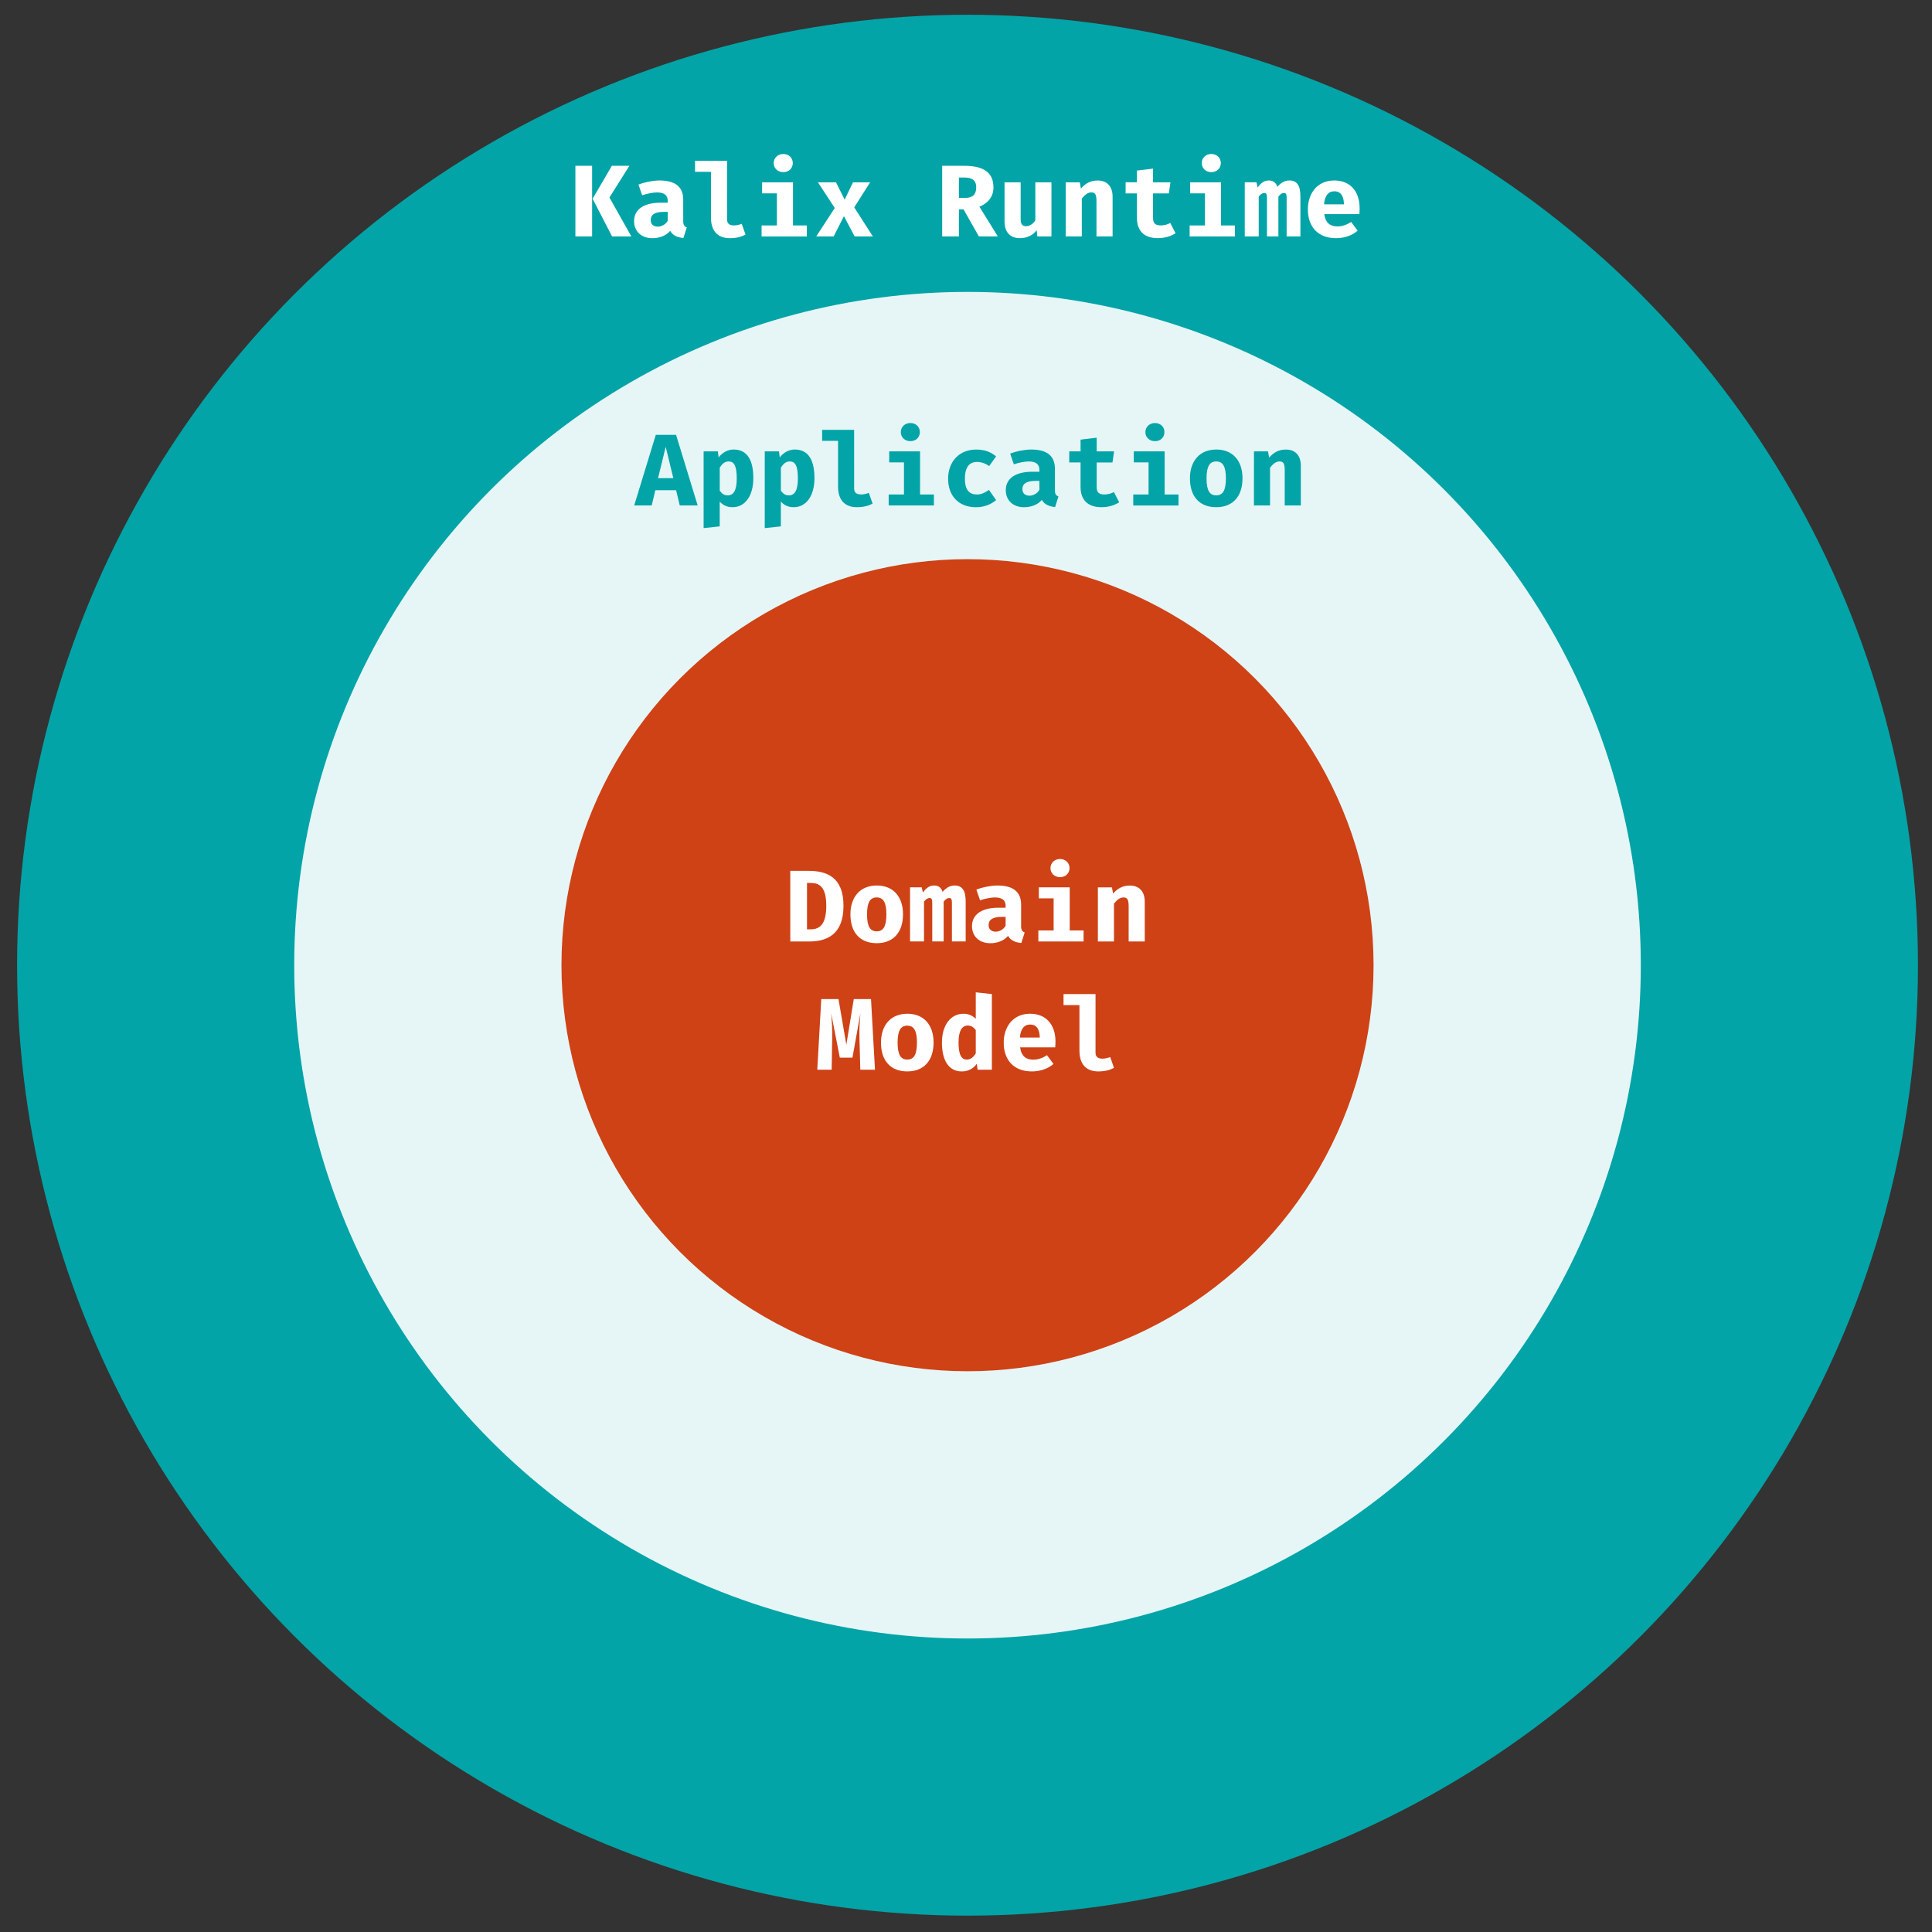 <?xml version="1.0" encoding="UTF-8" standalone="no"?>
<!-- Created with Inkscape (http://www.inkscape.org/) -->

<svg
   width="107mm"
   height="107mm"
   viewBox="0 0 107 107"
   version="1.1"
   id="svg1"
   inkscape:version="1.3.2 (091e20e, 2023-11-25)"
   sodipodi:docname="kalix-onion-architecture.svg"
   xmlns:inkscape="http://www.inkscape.org/namespaces/inkscape"
   xmlns:sodipodi="http://sodipodi.sourceforge.net/DTD/sodipodi-0.dtd"
   xmlns="http://www.w3.org/2000/svg"
   xmlns:svg="http://www.w3.org/2000/svg">
  <rect x="0" y="0" width="107" height="107" fill="#333333" stroke="none"/>
  <sodipodi:namedview
     id="namedview1"
     pagecolor="#ffffff"
     bordercolor="#000000"
     borderopacity="0.25"
     inkscape:showpageshadow="2"
     inkscape:pageopacity="0.0"
     inkscape:pagecheckerboard="0"
     inkscape:deskcolor="#d1d1d1"
     inkscape:document-units="mm"
     inkscape:zoom="1.8547559"
     inkscape:cx="200.83505"
     inkscape:cy="264.18571"
     inkscape:window-width="1728"
     inkscape:window-height="1387"
     inkscape:window-x="4280"
     inkscape:window-y="25"
     inkscape:window-maximized="0"
     inkscape:current-layer="layer1"
     inkscape:clip-to-page="false"
     showguides="true"
     showborder="false" />
  <defs
     id="defs1">
    <inkscape:path-effect
       effect="offset"
       id="path-effect1"
       is_visible="true"
       lpeversion="1.2"
       linejoin_type="miter"
       unit="mm"
       offset="0"
       miter_limit="4"
       attempt_force_join="false"
       update_on_knot_move="true" />
  </defs>
  <g
     inkscape:label="Layer 1"
     inkscape:groupmode="layer"
     id="layer1"
     style="display:inline">
    <circle
       style="display:inline;fill:#03a4a7;fill-opacity:1;stroke-width:0.265"
       id="path1"
       cx="53.584"
       cy="53.456"
       r="52.638"
       inkscape:label="kalix runtime" />
    <circle
       style="display:inline;fill:#e6f6f7;fill-opacity:1;stroke-width:0.187"
       id="path1-3"
       cx="53.584"
       cy="53.456"
       r="37.289"
       inkscape:label="application layer" />
    <circle
       style="display:inline;fill:#ce4216;fill-opacity:1;stroke-width:0.113"
       id="path1-3-6-0"
       cx="53.584"
       cy="53.456"
       r="22.488"
       inkscape:label="domain layer" />
    <path
       style="font-weight:bold;font-size:5.644px;font-family:'Fira Mono';-inkscape-font-specification:'Fira Mono Bold';fill:#ffffff;stroke-width:0.265"
       d="M 32.793,13.094 V 9.182 h -0.926 v 3.912 z m 0.028,-2.088 1.078,2.088 h 1.067 l -1.214,-2.156 1.106,-1.755 h -0.971 z m 5.018,1.225 v -1.174 c 0,-0.689 -0.418,-1.061 -1.31,-1.061 -0.333,0 -0.779,0.079 -1.168,0.226 l 0.203,0.593 c 0.299,-0.102 0.632,-0.158 0.824,-0.158 0.384,0 0.593,0.147 0.593,0.463 v 0.107 h -0.401 c -0.926,0 -1.462,0.373 -1.462,1.022 0,0.553 0.395,0.943 1.016,0.943 0.373,0 0.751,-0.13 0.982,-0.406 0.141,0.248 0.384,0.361 0.734,0.395 l 0.186,-0.587 c -0.141,-0.051 -0.198,-0.135 -0.198,-0.361 z m -1.4,0.322 c -0.254,0 -0.401,-0.135 -0.401,-0.367 0,-0.294 0.226,-0.452 0.722,-0.452 h 0.22 v 0.491 c -0.113,0.209 -0.35,0.327 -0.542,0.327 z m 3.827,-3.646 h -1.772 v 0.61 h 0.881 v 2.523 c 0,0.706 0.327,1.151 1.05,1.151 0.384,0 0.666,-0.09 0.864,-0.198 l -0.209,-0.598 c -0.124,0.051 -0.271,0.09 -0.429,0.09 -0.237,0 -0.384,-0.09 -0.384,-0.333 z m 3.116,-0.378 c -0.31,0 -0.531,0.22 -0.531,0.502 0,0.288 0.22,0.502 0.531,0.502 0.31,0 0.525,-0.214 0.525,-0.502 0,-0.282 -0.214,-0.502 -0.525,-0.502 z m 0.536,1.569 h -1.71 v 0.61 h 0.818 v 1.778 h -0.847 v 0.61 h 2.506 v -0.61 H 43.918 Z m 2.252,2.997 0.57,-1.123 0.593,1.123 h 1.01 l -1.033,-1.609 0.881,-1.389 h -0.948 l -0.463,0.96 -0.48,-0.96 H 45.301 l 0.931,1.422 -1.027,1.575 z m 8.85,-2.721 c 0,-0.813 -0.542,-1.191 -1.609,-1.191 h -1.23 v 3.912 h 0.926 v -1.496 h 0.26 l 0.847,1.496 h 1.05 l -1.022,-1.648 c 0.435,-0.175 0.779,-0.514 0.779,-1.072 z m -0.954,0 c 0,0.412 -0.214,0.587 -0.615,0.587 H 53.107 V 9.832 h 0.305 c 0.435,0 0.655,0.164 0.655,0.542 z m 2.461,-0.277 h -0.892 v 2.162 c 0,0.57 0.277,0.931 0.858,0.931 0.361,0 0.717,-0.152 0.92,-0.446 l 0.04,0.35 h 0.779 v -2.997 h -0.892 v 2.105 c -0.124,0.203 -0.327,0.327 -0.508,0.327 -0.192,0 -0.305,-0.09 -0.305,-0.384 z m 2.495,2.997 h 0.892 v -2.094 c 0.169,-0.214 0.333,-0.344 0.525,-0.344 0.22,0 0.288,0.124 0.288,0.497 v 1.942 h 0.892 v -2.201 c 0,-0.57 -0.31,-0.897 -0.824,-0.897 -0.384,0 -0.666,0.147 -0.931,0.446 l -0.062,-0.344 h -0.779 z m 6.085,-0.175 -0.294,-0.57 c -0.141,0.079 -0.316,0.135 -0.525,0.135 -0.299,0 -0.429,-0.113 -0.429,-0.412 v -1.36 h 0.875 l 0.09,-0.615 h -0.965 V 9.34 l -0.892,0.107 v 0.649 h -0.627 v 0.615 h 0.627 v 1.36 c 0,0.689 0.373,1.118 1.157,1.118 0.412,0 0.745,-0.119 0.982,-0.271 z M 67.088,8.528 c -0.31,0 -0.531,0.22 -0.531,0.502 0,0.288 0.22,0.502 0.531,0.502 0.31,0 0.525,-0.214 0.525,-0.502 0,-0.282 -0.214,-0.502 -0.525,-0.502 z m 0.536,1.569 h -1.71 v 0.61 h 0.818 v 1.778 h -0.847 v 0.61 h 2.506 v -0.61 h -0.768 z m 3.776,-0.102 c -0.271,0 -0.48,0.147 -0.66,0.356 -0.068,-0.243 -0.237,-0.356 -0.463,-0.356 -0.265,0 -0.44,0.135 -0.627,0.389 l -0.062,-0.288 h -0.649 v 2.997 h 0.773 v -2.207 c 0.119,-0.152 0.22,-0.198 0.31,-0.198 0.119,0 0.147,0.079 0.147,0.288 v 2.117 h 0.632 v -2.207 c 0.119,-0.152 0.214,-0.198 0.31,-0.198 0.119,0 0.147,0.079 0.147,0.288 v 2.117 h 0.762 v -2.218 c 0,-0.615 -0.198,-0.881 -0.621,-0.881 z m 1.942,1.863 h 1.942 c 0.011,-0.09 0.017,-0.22 0.017,-0.322 0,-0.965 -0.548,-1.541 -1.405,-1.541 -0.943,0 -1.462,0.717 -1.462,1.603 0,0.931 0.531,1.592 1.558,1.592 0.508,0 0.914,-0.169 1.197,-0.412 l -0.356,-0.485 c -0.237,0.152 -0.497,0.248 -0.768,0.248 -0.384,0 -0.66,-0.192 -0.722,-0.683 z m 0.553,-1.264 c 0.378,0 0.531,0.288 0.536,0.722 h -1.101 c 0.04,-0.497 0.248,-0.722 0.564,-0.722 z"
       id="text4"
       inkscape:label="Kalix Runtime Label"
       aria-label="Kalix Runtime" />
    <path
       style="font-weight:bold;font-size:5.644px;font-family:'Fira Mono';-inkscape-font-specification:'Fira Mono Bold';fill:#03a4a7;stroke-width:0.265"
       d="m 37.444,27.148 0.203,0.847 h 0.993 l -1.197,-3.912 h -1.123 l -1.197,3.912 h 0.971 l 0.203,-0.847 z m -0.999,-0.666 0.423,-1.733 0.423,1.733 z m 4.183,-1.586 c -0.282,0 -0.587,0.13 -0.83,0.435 l -0.04,-0.333 h -0.79 v 4.25 l 0.892,-0.096 v -1.372 c 0.181,0.203 0.418,0.31 0.711,0.31 0.728,0 1.151,-0.677 1.151,-1.603 0,-0.976 -0.316,-1.592 -1.095,-1.592 z m -0.277,0.66 c 0.282,0 0.452,0.198 0.452,0.943 0,0.677 -0.186,0.937 -0.502,0.937 -0.186,0 -0.316,-0.085 -0.44,-0.265 V 25.906 c 0.13,-0.22 0.282,-0.35 0.491,-0.35 z m 3.663,-0.66 c -0.282,0 -0.587,0.13 -0.83,0.435 l -0.04,-0.333 H 42.354 v 4.25 l 0.892,-0.096 v -1.372 c 0.181,0.203 0.418,0.31 0.711,0.31 0.728,0 1.151,-0.677 1.151,-1.603 0,-0.976 -0.316,-1.592 -1.095,-1.592 z m -0.277,0.66 c 0.282,0 0.452,0.198 0.452,0.943 0,0.677 -0.186,0.937 -0.502,0.937 -0.186,0 -0.316,-0.085 -0.44,-0.265 V 25.906 c 0.13,-0.22 0.282,-0.35 0.491,-0.35 z m 3.567,-1.75 h -1.772 v 0.61 h 0.881 v 2.523 c 0,0.706 0.327,1.151 1.05,1.151 0.384,0 0.666,-0.09 0.864,-0.198 l -0.209,-0.598 c -0.124,0.051 -0.271,0.09 -0.429,0.09 -0.237,0 -0.384,-0.09 -0.384,-0.333 z m 3.116,-0.378 c -0.31,0 -0.531,0.22 -0.531,0.502 0,0.288 0.22,0.502 0.531,0.502 0.31,0 0.525,-0.214 0.525,-0.502 0,-0.282 -0.214,-0.502 -0.525,-0.502 z m 0.536,1.569 h -1.71 v 0.61 h 0.818 v 1.778 h -0.847 v 0.61 h 2.506 v -0.61 h -0.768 z m 3.15,2.388 c -0.384,0 -0.666,-0.203 -0.666,-0.869 0,-0.677 0.265,-0.931 0.672,-0.931 0.243,0 0.468,0.085 0.672,0.226 l 0.384,-0.536 c -0.299,-0.248 -0.643,-0.378 -1.095,-0.378 -0.965,0 -1.564,0.683 -1.564,1.62 0,0.937 0.576,1.575 1.547,1.575 0.463,0 0.847,-0.169 1.112,-0.395 l -0.395,-0.564 c -0.214,0.147 -0.423,0.254 -0.666,0.254 z m 4.318,-0.254 V 25.957 c 0,-0.689 -0.418,-1.061 -1.31,-1.061 -0.333,0 -0.779,0.079 -1.168,0.226 l 0.203,0.593 c 0.299,-0.102 0.632,-0.158 0.824,-0.158 0.384,0 0.593,0.147 0.593,0.463 v 0.107 h -0.401 c -0.926,0 -1.462,0.373 -1.462,1.022 0,0.553 0.395,0.943 1.016,0.943 0.373,0 0.751,-0.13 0.982,-0.406 0.141,0.248 0.384,0.361 0.734,0.395 l 0.186,-0.587 c -0.141,-0.051 -0.198,-0.135 -0.198,-0.361 z m -1.4,0.322 c -0.254,0 -0.401,-0.135 -0.401,-0.367 0,-0.294 0.226,-0.452 0.722,-0.452 h 0.22 v 0.491 c -0.113,0.209 -0.35,0.327 -0.542,0.327 z m 4.961,0.367 -0.294,-0.57 c -0.141,0.079 -0.316,0.135 -0.525,0.135 -0.299,0 -0.429,-0.113 -0.429,-0.412 v -1.36 h 0.875 l 0.09,-0.615 h -0.965 V 24.241 l -0.892,0.107 v 0.649 h -0.627 v 0.615 h 0.627 v 1.36 c 0,0.689 0.373,1.118 1.157,1.118 0.412,0 0.745,-0.119 0.982,-0.271 z m 1.981,-4.391 c -0.31,0 -0.531,0.22 -0.531,0.502 0,0.288 0.22,0.502 0.531,0.502 0.31,0 0.525,-0.214 0.525,-0.502 0,-0.282 -0.214,-0.502 -0.525,-0.502 z m 0.536,1.569 h -1.71 v 0.61 h 0.818 v 1.778 h -0.847 v 0.61 h 2.506 v -0.61 h -0.768 z m 2.856,-0.102 c -0.92,0 -1.456,0.643 -1.456,1.597 0,1.01 0.536,1.597 1.456,1.597 0.92,0 1.456,-0.598 1.456,-1.603 0,-0.96 -0.531,-1.592 -1.456,-1.592 z m 0,0.66 c 0.367,0 0.536,0.282 0.536,0.931 0,0.672 -0.169,0.948 -0.536,0.948 -0.367,0 -0.536,-0.277 -0.536,-0.943 0,-0.655 0.169,-0.937 0.536,-0.937 z m 2.088,2.438 H 70.339 v -2.094 c 0.169,-0.214 0.333,-0.344 0.525,-0.344 0.22,0 0.288,0.124 0.288,0.497 v 1.942 h 0.892 v -2.201 c 0,-0.57 -0.31,-0.897 -0.824,-0.897 -0.384,0 -0.666,0.147 -0.931,0.446 l -0.062,-0.344 h -0.779 z"
       id="text4-2"
       inkscape:label="Application  Label"
       aria-label="Application" />
    <g
       id="text4-2-5"
       style="font-size:5.644px;fill:#e6f6f7;stroke-width:0.265"
       inkscape:label="Domain Label"
       aria-label="Domain&#10;Model">
      <path
         style="font-weight:bold;font-family:'Fira Mono';-inkscape-font-specification:'Fira Mono Bold';text-align:center;text-anchor:middle;fill:#ffffff"
         d="m 46.715,50.165 c 0,-1.614 -0.954,-1.936 -1.959,-1.936 h -0.988 v 3.912 h 1.056 c 0.971,0 1.891,-0.384 1.891,-1.976 z m -0.954,0 c 0,1.027 -0.356,1.304 -0.869,1.304 h -0.198 v -2.568 h 0.198 c 0.491,0 0.869,0.214 0.869,1.264 z m 2.794,-1.123 c -0.92,0 -1.456,0.643 -1.456,1.597 0,1.01 0.536,1.597 1.456,1.597 0.92,0 1.456,-0.598 1.456,-1.603 0,-0.96 -0.531,-1.592 -1.456,-1.592 z m 0,0.66 c 0.367,0 0.536,0.282 0.536,0.931 0,0.672 -0.169,0.948 -0.536,0.948 -0.367,0 -0.536,-0.277 -0.536,-0.943 0,-0.655 0.169,-0.937 0.536,-0.937 z m 4.307,-0.66 c -0.271,0 -0.48,0.147 -0.66,0.356 -0.068,-0.243 -0.237,-0.356 -0.463,-0.356 -0.265,0 -0.44,0.135 -0.627,0.389 l -0.062,-0.288 h -0.649 v 2.997 h 0.773 v -2.207 c 0.119,-0.152 0.22,-0.198 0.31,-0.198 0.119,0 0.147,0.079 0.147,0.288 v 2.117 h 0.632 v -2.207 c 0.119,-0.152 0.214,-0.198 0.31,-0.198 0.119,0 0.147,0.079 0.147,0.288 v 2.117 h 0.762 v -2.218 c 0,-0.615 -0.198,-0.881 -0.621,-0.881 z m 3.691,2.235 v -1.174 c 0,-0.689 -0.418,-1.061 -1.31,-1.061 -0.333,0 -0.779,0.079 -1.168,0.226 l 0.203,0.593 c 0.299,-0.102 0.632,-0.158 0.824,-0.158 0.384,0 0.593,0.147 0.593,0.463 v 0.107 h -0.401 c -0.926,0 -1.462,0.373 -1.462,1.022 0,0.553 0.395,0.943 1.016,0.943 0.373,0 0.751,-0.13 0.982,-0.406 0.141,0.248 0.384,0.361 0.734,0.395 l 0.186,-0.587 c -0.141,-0.051 -0.198,-0.135 -0.198,-0.361 z m -1.4,0.322 c -0.254,0 -0.401,-0.135 -0.401,-0.367 0,-0.294 0.226,-0.452 0.722,-0.452 h 0.22 v 0.491 c -0.113,0.209 -0.35,0.327 -0.542,0.327 z m 3.556,-4.024 c -0.31,0 -0.531,0.22 -0.531,0.502 0,0.288 0.22,0.502 0.531,0.502 0.31,0 0.525,-0.214 0.525,-0.502 0,-0.282 -0.214,-0.502 -0.525,-0.502 z m 0.536,1.569 h -1.71 v 0.61 h 0.818 v 1.778 h -0.847 v 0.61 h 2.506 v -0.61 h -0.768 z m 1.558,2.997 h 0.892 v -2.094 c 0.169,-0.214 0.333,-0.344 0.525,-0.344 0.22,0 0.288,0.124 0.288,0.497 v 1.942 h 0.892 v -2.201 c 0,-0.57 -0.31,-0.897 -0.824,-0.897 -0.384,0 -0.666,0.147 -0.931,0.446 l -0.062,-0.344 h -0.779 z"
         id="path2" />
      <path
         style="font-weight:bold;font-family:'Fira Mono';-inkscape-font-specification:'Fira Mono Bold';text-align:center;text-anchor:middle;fill:#ffffff"
         d="M 48.239,55.331 H 47.285 L 46.873,57.859 46.438,55.331 h -0.954 l -0.22,3.912 h 0.796 l 0.028,-1.659 c 0.011,-0.627 -0.011,-0.971 -0.056,-1.468 l 0.48,2.461 h 0.7 l 0.44,-2.461 c -0.04,0.525 -0.068,0.835 -0.051,1.451 l 0.045,1.676 h 0.813 z m 2.009,0.813 c -0.92,0 -1.456,0.643 -1.456,1.597 0,1.01 0.536,1.597 1.456,1.597 0.92,0 1.456,-0.598 1.456,-1.603 0,-0.96 -0.531,-1.592 -1.456,-1.592 z m 0,0.66 c 0.367,0 0.536,0.282 0.536,0.931 0,0.672 -0.169,0.948 -0.536,0.948 -0.367,0 -0.536,-0.277 -0.536,-0.943 0,-0.655 0.169,-0.937 0.536,-0.937 z m 3.793,-1.846 v 1.468 c -0.181,-0.186 -0.412,-0.282 -0.677,-0.282 -0.739,0 -1.197,0.666 -1.197,1.592 0,0.965 0.356,1.603 1.101,1.603 0.395,0 0.666,-0.192 0.83,-0.423 l 0.045,0.327 h 0.79 v -4.188 z m -0.44,1.84 c 0.186,0 0.316,0.09 0.44,0.248 v 1.293 c -0.13,0.214 -0.288,0.344 -0.491,0.344 -0.271,0 -0.463,-0.203 -0.463,-0.943 0,-0.672 0.203,-0.943 0.514,-0.943 z m 2.896,1.208 h 1.942 c 0.011,-0.09 0.017,-0.22 0.017,-0.322 0,-0.965 -0.548,-1.541 -1.405,-1.541 -0.943,0 -1.462,0.717 -1.462,1.603 0,0.931 0.531,1.592 1.558,1.592 0.508,0 0.914,-0.169 1.197,-0.412 l -0.356,-0.485 c -0.237,0.152 -0.497,0.248 -0.768,0.248 -0.384,0 -0.66,-0.192 -0.722,-0.683 z m 0.553,-1.264 c 0.378,0 0.531,0.288 0.536,0.722 h -1.101 c 0.04,-0.497 0.248,-0.722 0.564,-0.722 z m 3.624,-1.688 h -1.772 v 0.61 h 0.881 v 2.523 c 0,0.706 0.327,1.151 1.05,1.151 0.384,0 0.666,-0.09 0.864,-0.198 L 61.486,58.542 c -0.124,0.051 -0.271,0.09 -0.429,0.09 -0.237,0 -0.384,-0.09 -0.384,-0.333 z"
         id="path3" />
    </g>
  </g>
</svg>

